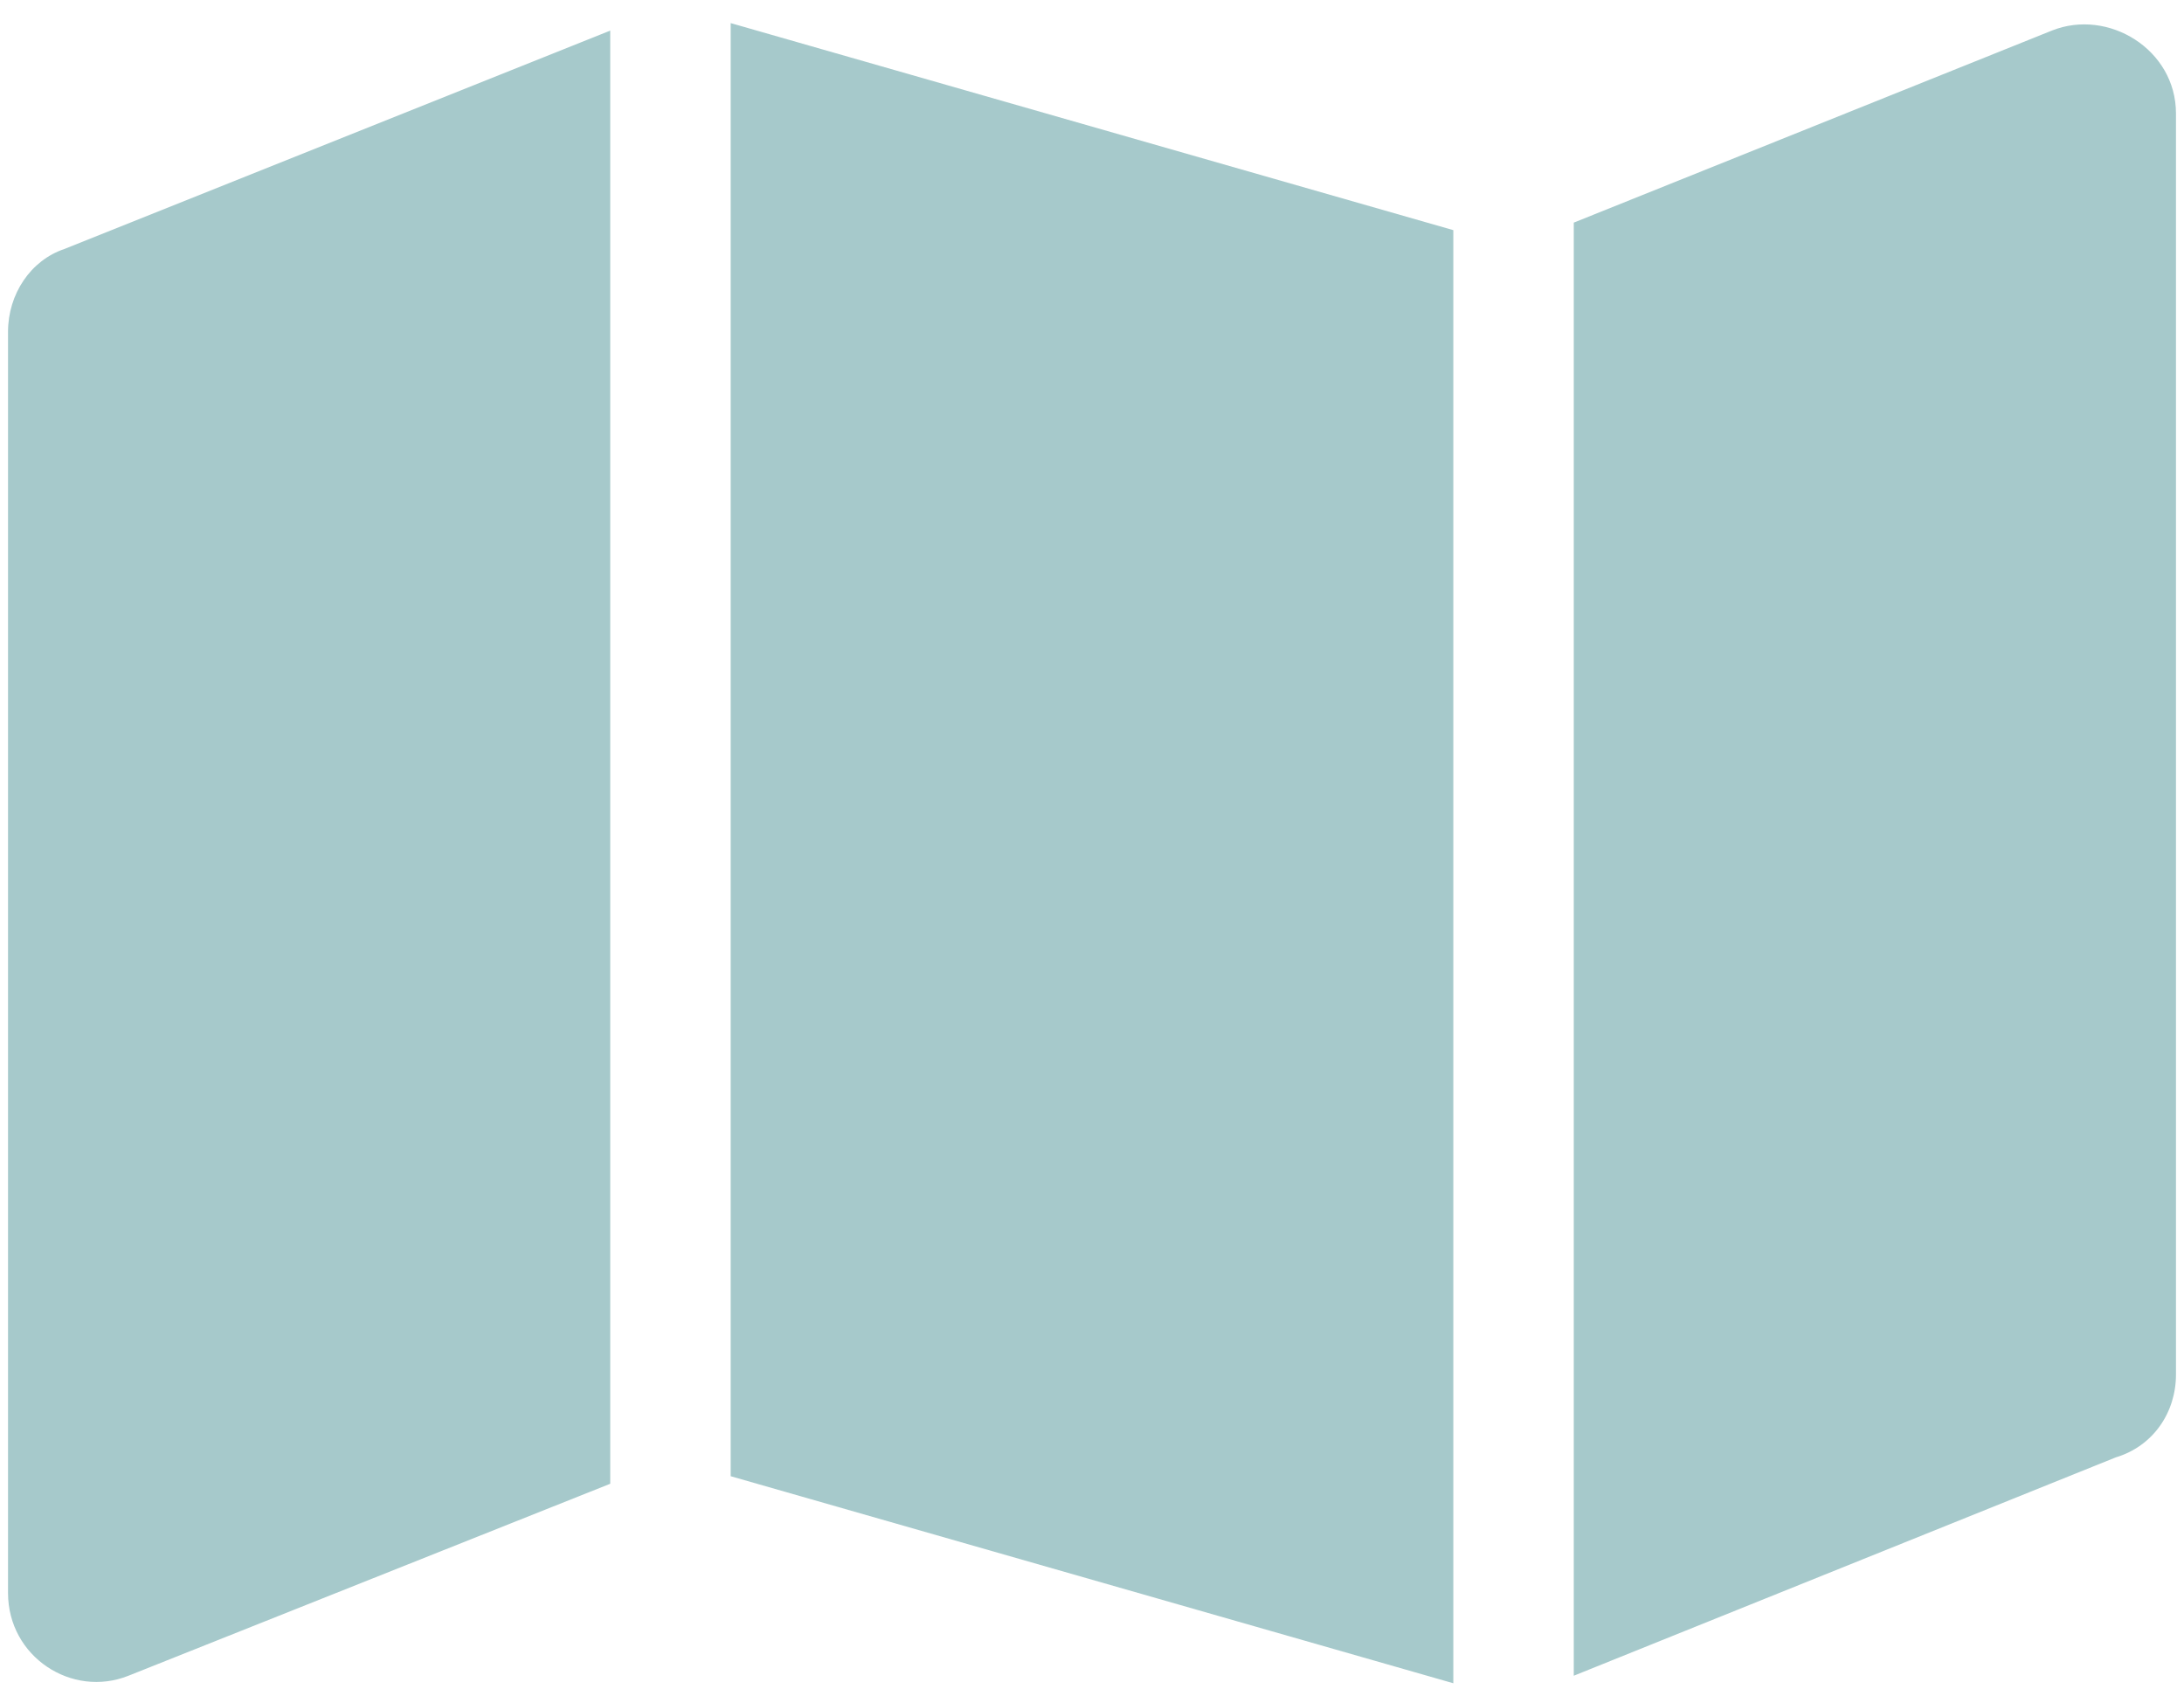 <svg xmlns="http://www.w3.org/2000/svg" width="68" height="53" viewBox="0 0 68 53" fill="none"><path d="M45.25 52.398L22.75 45.953V0.719L45.25 7.164V52.398ZM49 52.164V6.93L63.883 0.953C65.641 0.25 67.75 1.539 67.75 3.531V42.789C67.75 43.961 67.047 45.016 65.875 45.367L49 52.164ZM2.008 7.75L19 0.953V46.188L4 52.164C2.242 52.867 0.25 51.578 0.25 49.586V10.328C0.25 9.156 0.953 8.102 2.008 7.75Z" fill="#A6C9CB"/></svg>